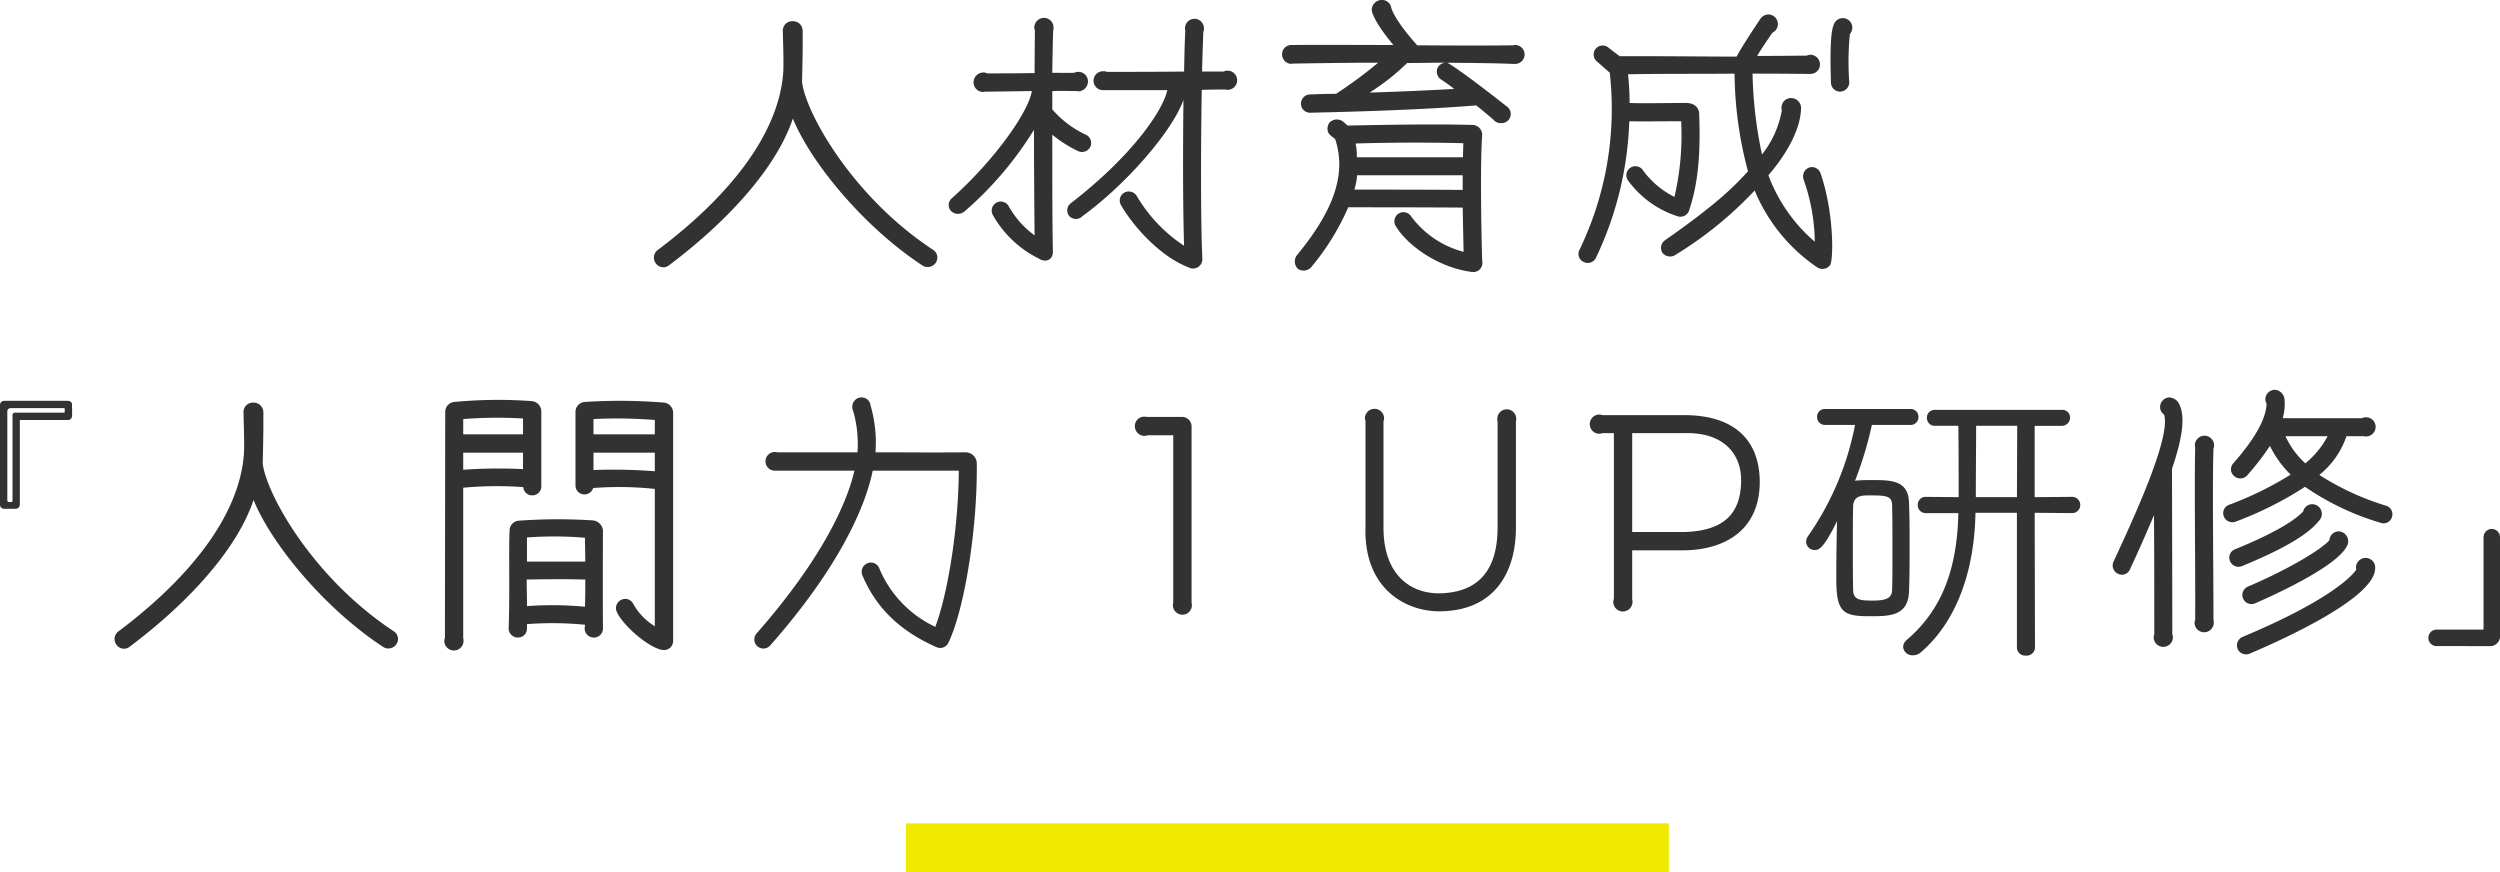 <svg xmlns="http://www.w3.org/2000/svg" width="327.721" height="114.329" viewBox="0 0 327.721 114.329">
  <g id="con_04_h_01" transform="translate(-1098.377 -5609.98)">
    <g id="グループ_1492" data-name="グループ 1492">
      <g id="グループ_1491" data-name="グループ 1491">
        <path id="パス_9560" data-name="パス 9560" d="M1221.034,5644.434a1.27,1.27,0,0,1-1.72.359c-7.918-5.2-14.757-13.717-17-19.276-2.159,6.478-8.558,13.477-16.237,19.237a1.187,1.187,0,0,1-1.72-.24,1.234,1.234,0,0,1,.241-1.76c9.318-7,15.756-15.077,16.436-23.076.121-1.28-.039-4.959-.039-5.679a1.23,1.23,0,0,1,1.279-1.24,1.265,1.265,0,0,1,1.321,1.24,1.376,1.376,0,0,1,0,.4c.039,2.04-.08,6.239-.08,6.319.439,3.919,6.478,14.957,17.156,22A1.194,1.194,0,0,1,1221.034,5644.434Z" fill="#323232"/>
        <path id="パス_9561" data-name="パス 9561" d="M1224.84,5637.675a1.331,1.331,0,0,1-1.719.04,1.161,1.161,0,0,1-.041-1.68c5.24-4.639,10.039-11.078,10.559-14.118-2.76.04-5.519.08-6.2.08-.039,0-.119.04-.16.04A1.255,1.255,0,0,1,1226,5620.8a1.3,1.3,0,0,1,1.279-1.32,1.232,1.232,0,0,1,.521.12c1,0,3.6,0,6.2-.04,0-2.72.04-4.759.04-5.6a1.169,1.169,0,0,1-.08-.36,1.288,1.288,0,0,1,1.279-1.279,1.255,1.255,0,0,1,1.241,1.279,1.328,1.328,0,0,1-.041.4c-.04.84-.08,2.839-.12,5.519,1.04,0,2.04.04,2.88,0a1.277,1.277,0,0,1,.56-.12,1.255,1.255,0,0,1,1.24,1.28,1.315,1.315,0,0,1-1.28,1.279c-.04,0-.08-.04-.12-.04-.92,0-2.08-.04-3.28,0v2.4a13.153,13.153,0,0,0,4.4,3.32,1.2,1.2,0,0,1,.6,1.56,1.216,1.216,0,0,1-1.6.6,16.377,16.377,0,0,1-3.4-2.159c0,5.679,0,11.638.08,15.237.04,1.32-1.08,1.52-1.839,1a14.007,14.007,0,0,1-6.039-5.719,1.19,1.19,0,1,1,2.12-1.08,11.924,11.924,0,0,0,3.359,3.759c-.04-3.759-.08-9-.08-13.838A45.9,45.9,0,0,1,1224.84,5637.675Zm35.715-17.157a1.255,1.255,0,0,1-1.281,1.239.435.435,0,0,1-.2-.04c-.8,0-1.879,0-3.159.04-.12,7.159-.159,16.958.08,22.2a1.224,1.224,0,0,1-1.8,1.081c-4.119-1.6-7.638-5.959-8.879-8.2a1.177,1.177,0,0,1,.441-1.6,1.214,1.214,0,0,1,1.639.439,19.908,19.908,0,0,0,6.2,6.519c-.16-5.079-.16-12.957-.08-19.117-1.481,4.12-7.44,11-13.239,15.238a1.2,1.2,0,0,1-1.679.04,1.16,1.16,0,0,1,.08-1.68c8.4-6.478,12.2-12.4,12.718-14.878H1243a1.24,1.24,0,1,1,0-2.479,1.018,1.018,0,0,1,.48.08c2.319,0,6.758,0,10.118-.04.04-2.119.08-4.079.16-5.319a.994.994,0,0,1-.04-.32,1.24,1.24,0,1,1,2.479,0,.862.862,0,0,1-.08.44c-.04,1.24-.12,3.16-.16,5.2h2.84a.945.945,0,0,1,.479-.12A1.265,1.265,0,0,1,1260.555,5620.518Z" fill="#323232"/>
        <path id="パス_9562" data-name="パス 9562" d="M1281.037,5615.878c-1.919-2.279-2.759-3.879-2.839-4.558a1.322,1.322,0,0,1,.92-1.281,1.237,1.237,0,0,1,1.6.8c.08.481.72,2.04,3.439,5.079,5.079.04,10.239.04,12.558,0,.08,0,.2-.04.28-.04a1.24,1.24,0,0,1,0,2.48h-.28c-2.84-.119-5.719-.119-8.639-.159.16.04,1.96,1.119,7.8,5.718a1.2,1.2,0,0,1-.76,2.2,1.214,1.214,0,0,1-1-.48c-.4-.32-1.24-1.08-2.239-1.84-6.319.52-14.518.8-21.716.96a1.179,1.179,0,0,1-1.24-1.16,1.211,1.211,0,0,1,1.2-1.239c1.08-.04,2.279-.08,3.4-.08a59.817,59.817,0,0,0,5.518-4.079c-4.479,0-8.6.08-11.278.119h-.04l-.079.04a1.249,1.249,0,0,1-1.2-1.28,1.214,1.214,0,0,1,1.241-1.2h.24C1271.68,5615.838,1276.719,5615.878,1281.037,5615.878Zm9.2,27.116c-.04-1.839-.08-3.8-.12-5.8-5.438-.04-12.8-.04-15-.04a32.336,32.336,0,0,1-4.879,7.879,1.343,1.343,0,0,1-1.76.16,1.381,1.381,0,0,1-.121-1.72c4.48-5.44,6.68-10.358,5.039-15.277-.08-.04-.559-.441-.559-.441a1.061,1.061,0,0,1-.441-.88,1.447,1.447,0,0,1,.241-.8,1.344,1.344,0,0,1,1.8-.159s.28.24.6.52c2.8-.04,10.438-.24,16.277-.08a1.3,1.3,0,0,1,1.36,1.359c-.24,3.04-.16,11.118,0,16.478a1.187,1.187,0,0,1-1.321,1.439c-4.439-.559-8.478-3.478-10-6a1.194,1.194,0,1,1,2.04-1.24A12.509,12.509,0,0,0,1290.236,5642.994Zm-.12-10.039h-13.838a8.633,8.633,0,0,1-.36,1.88c2.76,0,9.318,0,14.2.04Zm.08-4.2c-6.119-.16-11.918-.04-14.118.04a7.433,7.433,0,0,1,.16,1.8h13.918C1290.156,5629.956,1290.2,5629.277,1290.2,5628.756Zm-12.278-6.639c3.84-.12,7.639-.28,11.078-.479a20.029,20.029,0,0,0-1.719-1.24,1.223,1.223,0,0,1-.361-1.68,1.294,1.294,0,0,1,.961-.519c-1.641,0-3.439.04-5.039.04A29.757,29.757,0,0,1,1277.918,5622.117Z" fill="#323232"/>
        <path id="パス_9563" data-name="パス 9563" d="M1327.517,5632.436a50.952,50.952,0,0,1-1.76-12.8c-4.48.04-9.839,0-13.958.08.121,1.279.2,2.52.2,3.759,1.08.08,5.119,0,7.439,0,1.24.04,1.679.761,1.679,1.48.16,4.16.041,8.559-1.279,12.478a1.2,1.2,0,0,1-1.6.88,12.89,12.89,0,0,1-6.478-4.719,1.187,1.187,0,1,1,2-1.28,11.352,11.352,0,0,0,4.12,3.479,35.961,35.961,0,0,0,.879-9.918c-1.879,0-5.559.04-6.8,0a45,45,0,0,1-4.4,17.957,1.192,1.192,0,0,1-1.6.48,1.152,1.152,0,0,1-.521-1.6,42.445,42.445,0,0,0,3.959-23.2l-1.639-1.44a1.181,1.181,0,1,1,1.48-1.839s1.4,1.08,1.479,1.12c4.4-.04,15.318.08,15.318.04.72-1.4,3.039-4.84,3.039-4.84a1.339,1.339,0,0,1,1.08-.68,1.261,1.261,0,0,1,.561,2.4s-1.521,2.2-2,3.04c3.239,0,5.438-.04,6.478-.04a1.993,1.993,0,0,1,.52-.12,1.28,1.28,0,0,1,1.24,1.279,1.246,1.246,0,0,1-1.24,1.24h-.16c-.6,0-3.559-.04-7.438-.04a55.751,55.751,0,0,0,1.239,10.6,13.021,13.021,0,0,0,2.6-5.76,1.23,1.23,0,0,1-.04-.4,1.247,1.247,0,0,1,1.24-1.24,1.318,1.318,0,0,1,1.32,1.24c0,2.28-1.32,5.439-4.28,8.878a21.25,21.25,0,0,0,6.079,8.719,25.218,25.218,0,0,0-1.48-8.2,1.242,1.242,0,0,1,.721-1.521,1.194,1.194,0,0,1,1.519.761c1.76,5.079,1.72,11.358,1.24,12.038a1.255,1.255,0,0,1-1.679.28,22.567,22.567,0,0,1-8.2-10.079,49.565,49.565,0,0,1-10.318,8.4,1.287,1.287,0,0,1-1.72-.16,1.2,1.2,0,0,1,.241-1.68C1323.6,5636.6,1325.677,5634.436,1327.517,5632.436Zm13.358-18a37.173,37.173,0,0,0-.08,6.319,1.232,1.232,0,0,1-1.16,1.239,1.2,1.2,0,0,1-1.24-1.159c-.161-5.08.04-6.839.36-7.6a1.247,1.247,0,0,1,2.439.36A1.3,1.3,0,0,1,1340.875,5614.439Z" fill="#323232"/>
        <path id="パス_9564" data-name="パス 9564" d="M1107.176,5662.519c.439,0,.679.2.638.6,0,.04.041,1.36,0,1.44a.52.52,0,0,1-.519.479h-6.318v11.038a.561.561,0,0,1-.641.6h-1.48a.543.543,0,0,1-.479-.6v-13.037a.558.558,0,0,1,.519-.52h8.28Zm-.321,1.28c0-.2.081-.32-.16-.32h-6.919a.439.439,0,0,0-.44.4v11.678c0,.24.16.24.36.24.16,0,.321,0,.321-.24v-11.118c0-.24.12-.361.319-.361h6.359C1106.936,5664.078,1106.855,5663.959,1106.855,5663.8Z" fill="#323232"/>
        <path id="パス_9565" data-name="パス 9565" d="M1150.334,5694.434a1.268,1.268,0,0,1-1.719.359c-7.919-5.2-14.758-13.717-17-19.276-2.159,6.478-8.558,13.477-16.236,19.237a1.188,1.188,0,0,1-1.721-.24,1.235,1.235,0,0,1,.24-1.76c9.319-7,15.758-15.077,16.438-23.076.12-1.28-.04-4.959-.04-5.679a1.23,1.23,0,0,1,1.28-1.24,1.264,1.264,0,0,1,1.319,1.24,1.307,1.307,0,0,1,0,.4c.041,2.04-.08,6.239-.08,6.319.441,3.919,6.48,14.957,17.158,22A1.2,1.2,0,0,1,1150.334,5694.434Z" fill="#323232"/>
        <path id="パス_9566" data-name="パス 9566" d="M1156.62,5693.993a1.181,1.181,0,0,1,.08-.4l.04-29.555a1.317,1.317,0,0,1,1.119-1.36,61,61,0,0,1,10.2-.12,1.378,1.378,0,0,1,1.279,1.44v9.758a1.17,1.17,0,0,1-1.2,1.16,1.146,1.146,0,0,1-1.16-1.08,47.551,47.551,0,0,0-7.879.08v19.717a1.106,1.106,0,0,1,.04.359,1.26,1.26,0,0,1-2.52,0Zm2.48-27.075h7.838v-2.079a56.728,56.728,0,0,0-7.838.079Zm0,4.64a64.856,64.856,0,0,1,7.838-.08v-2.16H1159.1Zm7.279,6.679a71.669,71.669,0,0,1,9.719-.04,1.455,1.455,0,0,1,1.319,1.359c0,.04-.04,7.319,0,12.8a1.179,1.179,0,0,1-1.2,1.2,1.2,1.2,0,0,1-1.2-1.16c0-.16.039-.319.039-.52a44.237,44.237,0,0,0-7.6-.08v.64a1.172,1.172,0,0,1-1.24,1.12,1.2,1.2,0,0,1-1.16-1.2c.16-4.039,0-11.038.12-12.718A1.31,1.31,0,0,1,1166.379,5678.237Zm1.039,7.718c0,1.16.041,2.32.041,3.48a45.658,45.658,0,0,1,7.6.08c.041-1.24.041-2.44.041-3.56C1172.578,5685.875,1169.059,5685.915,1167.418,5685.955Zm.041-2.359h7.639c0-1.28-.041-2.4-.041-3.12a47.929,47.929,0,0,0-7.6-.04Zm6.358-10v-9.558a1.315,1.315,0,0,1,1.121-1.36,70.891,70.891,0,0,1,10.478.08,1.334,1.334,0,0,1,1.2,1.28v29.954a1.178,1.178,0,0,1-1.2,1.2c-1.6,0-5.279-3.039-6.16-4.959a1.185,1.185,0,0,1,.52-1.6,1.17,1.17,0,0,1,1.6.48,7.956,7.956,0,0,0,2.84,2.96v-18a44.358,44.358,0,0,0-8.079-.12,1.213,1.213,0,0,1-1.16.84A1.17,1.17,0,0,1,1173.817,5673.6Zm2.361-6.679h8.038v-1.88a61.024,61.024,0,0,0-8.038-.12Zm0,4.68a68.307,68.307,0,0,1,8.038.159v-2.439h-8.038Z" fill="#323232"/>
        <path id="パス_9567" data-name="パス 9567" d="M1221.1,5694.793c-4.719-2.079-7.879-5.119-9.678-9.4a1.194,1.194,0,0,1,.64-1.56,1.169,1.169,0,0,1,1.559.6,14.72,14.72,0,0,0,7.36,7.719c1.559-4.08,3.039-12.639,3.079-20.477h-11.279c-1.039,5.119-4.758,13.077-13.437,22.916a1.191,1.191,0,0,1-1.8-1.56c8.159-9.279,11.759-16.637,12.838-21.356h-10.439a1.22,1.22,0,0,1,0-2.44.782.782,0,0,1,.321.04h10.517a15.515,15.515,0,0,0-.559-5.4,1.291,1.291,0,0,1-.12-.56,1.212,1.212,0,0,1,1.2-1.24,1.185,1.185,0,0,1,1.2,1.08,17.339,17.339,0,0,1,.64,6.119c5.2,0,6.839.04,11.838,0a1.475,1.475,0,0,1,1.44,1.36c.119,8.479-1.6,19.236-3.721,23.6A1.173,1.173,0,0,1,1221.1,5694.793Z" fill="#323232"/>
        <path id="パス_9568" data-name="パス 9568" d="M1247.139,5665.838a1.245,1.245,0,0,1,1.24-1.239,1.1,1.1,0,0,1,.359.04h4.52a1.244,1.244,0,0,1,1.319,1.359v23a1.242,1.242,0,1,1-2.4,0v-21.956h-3.36a1.436,1.436,0,0,1-.439.08A1.28,1.28,0,0,1,1247.139,5665.838Z" fill="#323232"/>
        <path id="パス_9569" data-name="パス 9569" d="M1297.137,5664.879a1.113,1.113,0,0,1-.04.36v13.918c0,5.518-2.52,10.8-9.8,10.958-4.24.12-10.2-2.64-9.918-11.119v-13.837a1.153,1.153,0,0,1-.08-.36,1.26,1.26,0,0,1,2.519,0,1.219,1.219,0,0,1-.08.4v13.958c0,6.318,3.679,8.678,7.439,8.6,5.839-.16,7.518-4.04,7.518-8.679v-13.8a1.233,1.233,0,0,1-.04-.4,1.24,1.24,0,0,1,2.48,0Z" fill="#323232"/>
        <path id="パス_9570" data-name="パス 9570" d="M1306.779,5665.6a1.256,1.256,0,0,1,1.241-1.28,1.182,1.182,0,0,1,.4.08h10.758c6.2,0,9.8,2.96,9.879,8.6.08,6.28-4.36,9.038-9.839,9.119h-6.879v6.439a.774.774,0,0,1,.04.319,1.26,1.26,0,1,1-2.52,0,1.424,1.424,0,0,1,.08-.4v-21.717h-1.519a1.182,1.182,0,0,1-.4.08A1.246,1.246,0,0,1,1306.779,5665.6Zm5.56,14.117h6.879c5.359-.16,7.319-2.6,7.4-6.6.08-3.759-2.439-6.479-7.359-6.359h-6.919Z" fill="#323232"/>
        <path id="パス_9571" data-name="パス 9571" d="M1343.658,5665.559a48.8,48.8,0,0,1-2.318,7.639,2.538,2.538,0,0,1,.8-.121c.48-.04,1.12-.04,1.72-.04,2.52,0,4.559.08,4.639,2.8.08,1.8.08,3.879.08,5.919s0,4.039-.08,5.8c-.12,3.079-2.479,3.079-5,3.079-3.52,0-4.279-.479-4.279-4.839,0-2.6.04-5.6.12-8.079-1.84,3.8-2.481,4.239-3.04,4.239a.991.991,0,0,1-1.04-.959,1.275,1.275,0,0,1,.24-.68,38.016,38.016,0,0,0,6.2-14.757h-4.08a.9.9,0,0,1-.92-.92.881.881,0,0,1,.92-.92h11.2a.881.881,0,0,1,.92.92.9.9,0,0,1-.92.92Zm2.92,17.157c0-2.32,0-4.76-.04-6.439,0-1.48-.96-1.48-3.2-1.48-.8,0-2.079,0-2.159,1.48-.041,1.4-.041,3.439-.041,5.479,0,2.079,0,4.119.041,5.6.039,1.36,1,1.479,2.638,1.479,1.481,0,2.72-.159,2.72-1.559C1346.578,5686.076,1346.578,5684.436,1346.578,5682.716Zm16.318-5.64h-5.679c-.12,8.08-2.68,14.518-7.119,18.318a1.385,1.385,0,0,1-.96.359,1.082,1.082,0,0,1-1.159-1,1.172,1.172,0,0,1,.439-.8c4.84-4.119,6.679-9.757,6.8-16.836h-4.4a.913.913,0,0,1-.919-.96.9.9,0,0,1,.919-.92l4.44.04c0-8.239-.04-9.038-.04-9.6h-3.2a.9.9,0,0,1-.92-.92.881.881,0,0,1,.92-.92h16.636a.883.883,0,0,1,.96.88.956.956,0,0,1-1,.96h-3.64v9.6l5.039-.04a.94.94,0,1,1,0,1.88l-5.039-.041.041,17.8a.972.972,0,0,1-1.08.92.958.958,0,0,1-1.04-.92Zm.04-11.4H1357.3c0,2.48-.041,6.158-.041,9.6h5.64Z" fill="#323232" stroke="#323232" stroke-linecap="round" stroke-linejoin="round" stroke-width="0.25"/>
        <path id="パス_9572" data-name="パス 9572" d="M1375.42,5683.636c2.16-4.68,7.639-16.277,6.639-19.317a1.146,1.146,0,0,1-.52-1,1.256,1.256,0,0,1,1.279-1.24,1.675,1.675,0,0,1,1.041.56c1.079,1.6.68,4.56-.76,8.8,0,.04.04,14.557.04,21.676a1.188,1.188,0,0,1,.08.4,1.26,1.26,0,0,1-2.52,0,1.169,1.169,0,0,1,.08-.36c0-4.16,0-10.838-.04-15.637-.92,2.159-1.96,4.559-3.159,7.118a1.142,1.142,0,0,1-1.56.561A1.2,1.2,0,0,1,1375.42,5683.636Zm10.719,7.6c.039-7.039-.12-17.837,0-22.517,0-.12-.041-.24-.041-.36a1.26,1.26,0,0,1,2.52,0,1.433,1.433,0,0,1-.08.44c-.16,4.679,0,15.4,0,22.437a1.224,1.224,0,0,1,.04.4,1.26,1.26,0,0,1-2.519,0A1.15,1.15,0,0,1,1386.139,5691.235Zm16.277-19a34.805,34.805,0,0,0,8.758,4.039,1.166,1.166,0,0,1,.76,1.479,1.137,1.137,0,0,1-1.48.761,34.78,34.78,0,0,1-9.918-4.72,46.337,46.337,0,0,1-9.079,4.56,1.193,1.193,0,0,1-1.559-.68,1.15,1.15,0,0,1,.68-1.52,44.78,44.78,0,0,0,8.078-3.959,13.724,13.724,0,0,1-2.719-3.76,34.441,34.441,0,0,1-3,3.88,1.2,1.2,0,0,1-1.68.08,1.159,1.159,0,0,1-.12-1.68c2.919-3.319,4.319-5.919,4.358-7.839a1.313,1.313,0,0,1-.159-.559,1.255,1.255,0,0,1,1.28-1.241,1.378,1.378,0,0,1,1.239,1.32,6.5,6.5,0,0,1-.24,2.4h10.4a1.109,1.109,0,0,1,.52-.12,1.26,1.26,0,0,1,0,2.52.78.78,0,0,1-.28-.04h-2.28A11.11,11.11,0,0,1,1402.416,5672.238Zm-.041,6c-1.439,1.839-4.759,3.758-10.117,5.959a1.2,1.2,0,0,1-1.561-.68,1.165,1.165,0,0,1,.641-1.521c5.6-2.279,7.958-3.919,8.958-4.959a1.207,1.207,0,0,1,1.2-.96A1.267,1.267,0,0,1,1402.375,5678.237Zm4.88,6.4c0-.08-.04-.159-.04-.279a1.279,1.279,0,0,1,1.279-1.24,1.245,1.245,0,0,1,1.24,1.24v.08c.08,3.959-12.517,9.557-16.476,11.237a1.21,1.21,0,0,1-1.561-.639,2.018,2.018,0,0,1-.08-.48,1.216,1.216,0,0,1,.721-1.08C1403.256,5688.914,1406.654,5685.635,1407.255,5684.635Zm-1.239-3.039c-1.441,2.8-10.2,6.679-12.039,7.479a1.192,1.192,0,0,1-.92-2.2c5.879-2.519,9.8-5.039,10.678-6.079a1.233,1.233,0,0,1,1.24-1.16A1.3,1.3,0,0,1,1406.016,5681.6Zm-2.52-14.437h-5.519a11.056,11.056,0,0,0,2.6,3.559A11.534,11.534,0,0,0,1403.5,5667.159Z" fill="#323232"/>
        <path id="パス_9573" data-name="パス 9573" d="M1417.74,5694.674a1.081,1.081,0,0,1,0-2.16h6.2V5680.4a1.08,1.08,0,0,1,2.16,0v13.078a1.29,1.29,0,0,1-1.2,1.2Z" fill="#323232"/>
      </g>
    </g>
    <line id="線_18" data-name="線 18" x2="100" transform="translate(1217.142 5721.11)" fill="none" stroke="#f0e900" stroke-miterlimit="10" stroke-width="6.398"/>
  </g>
</svg>
